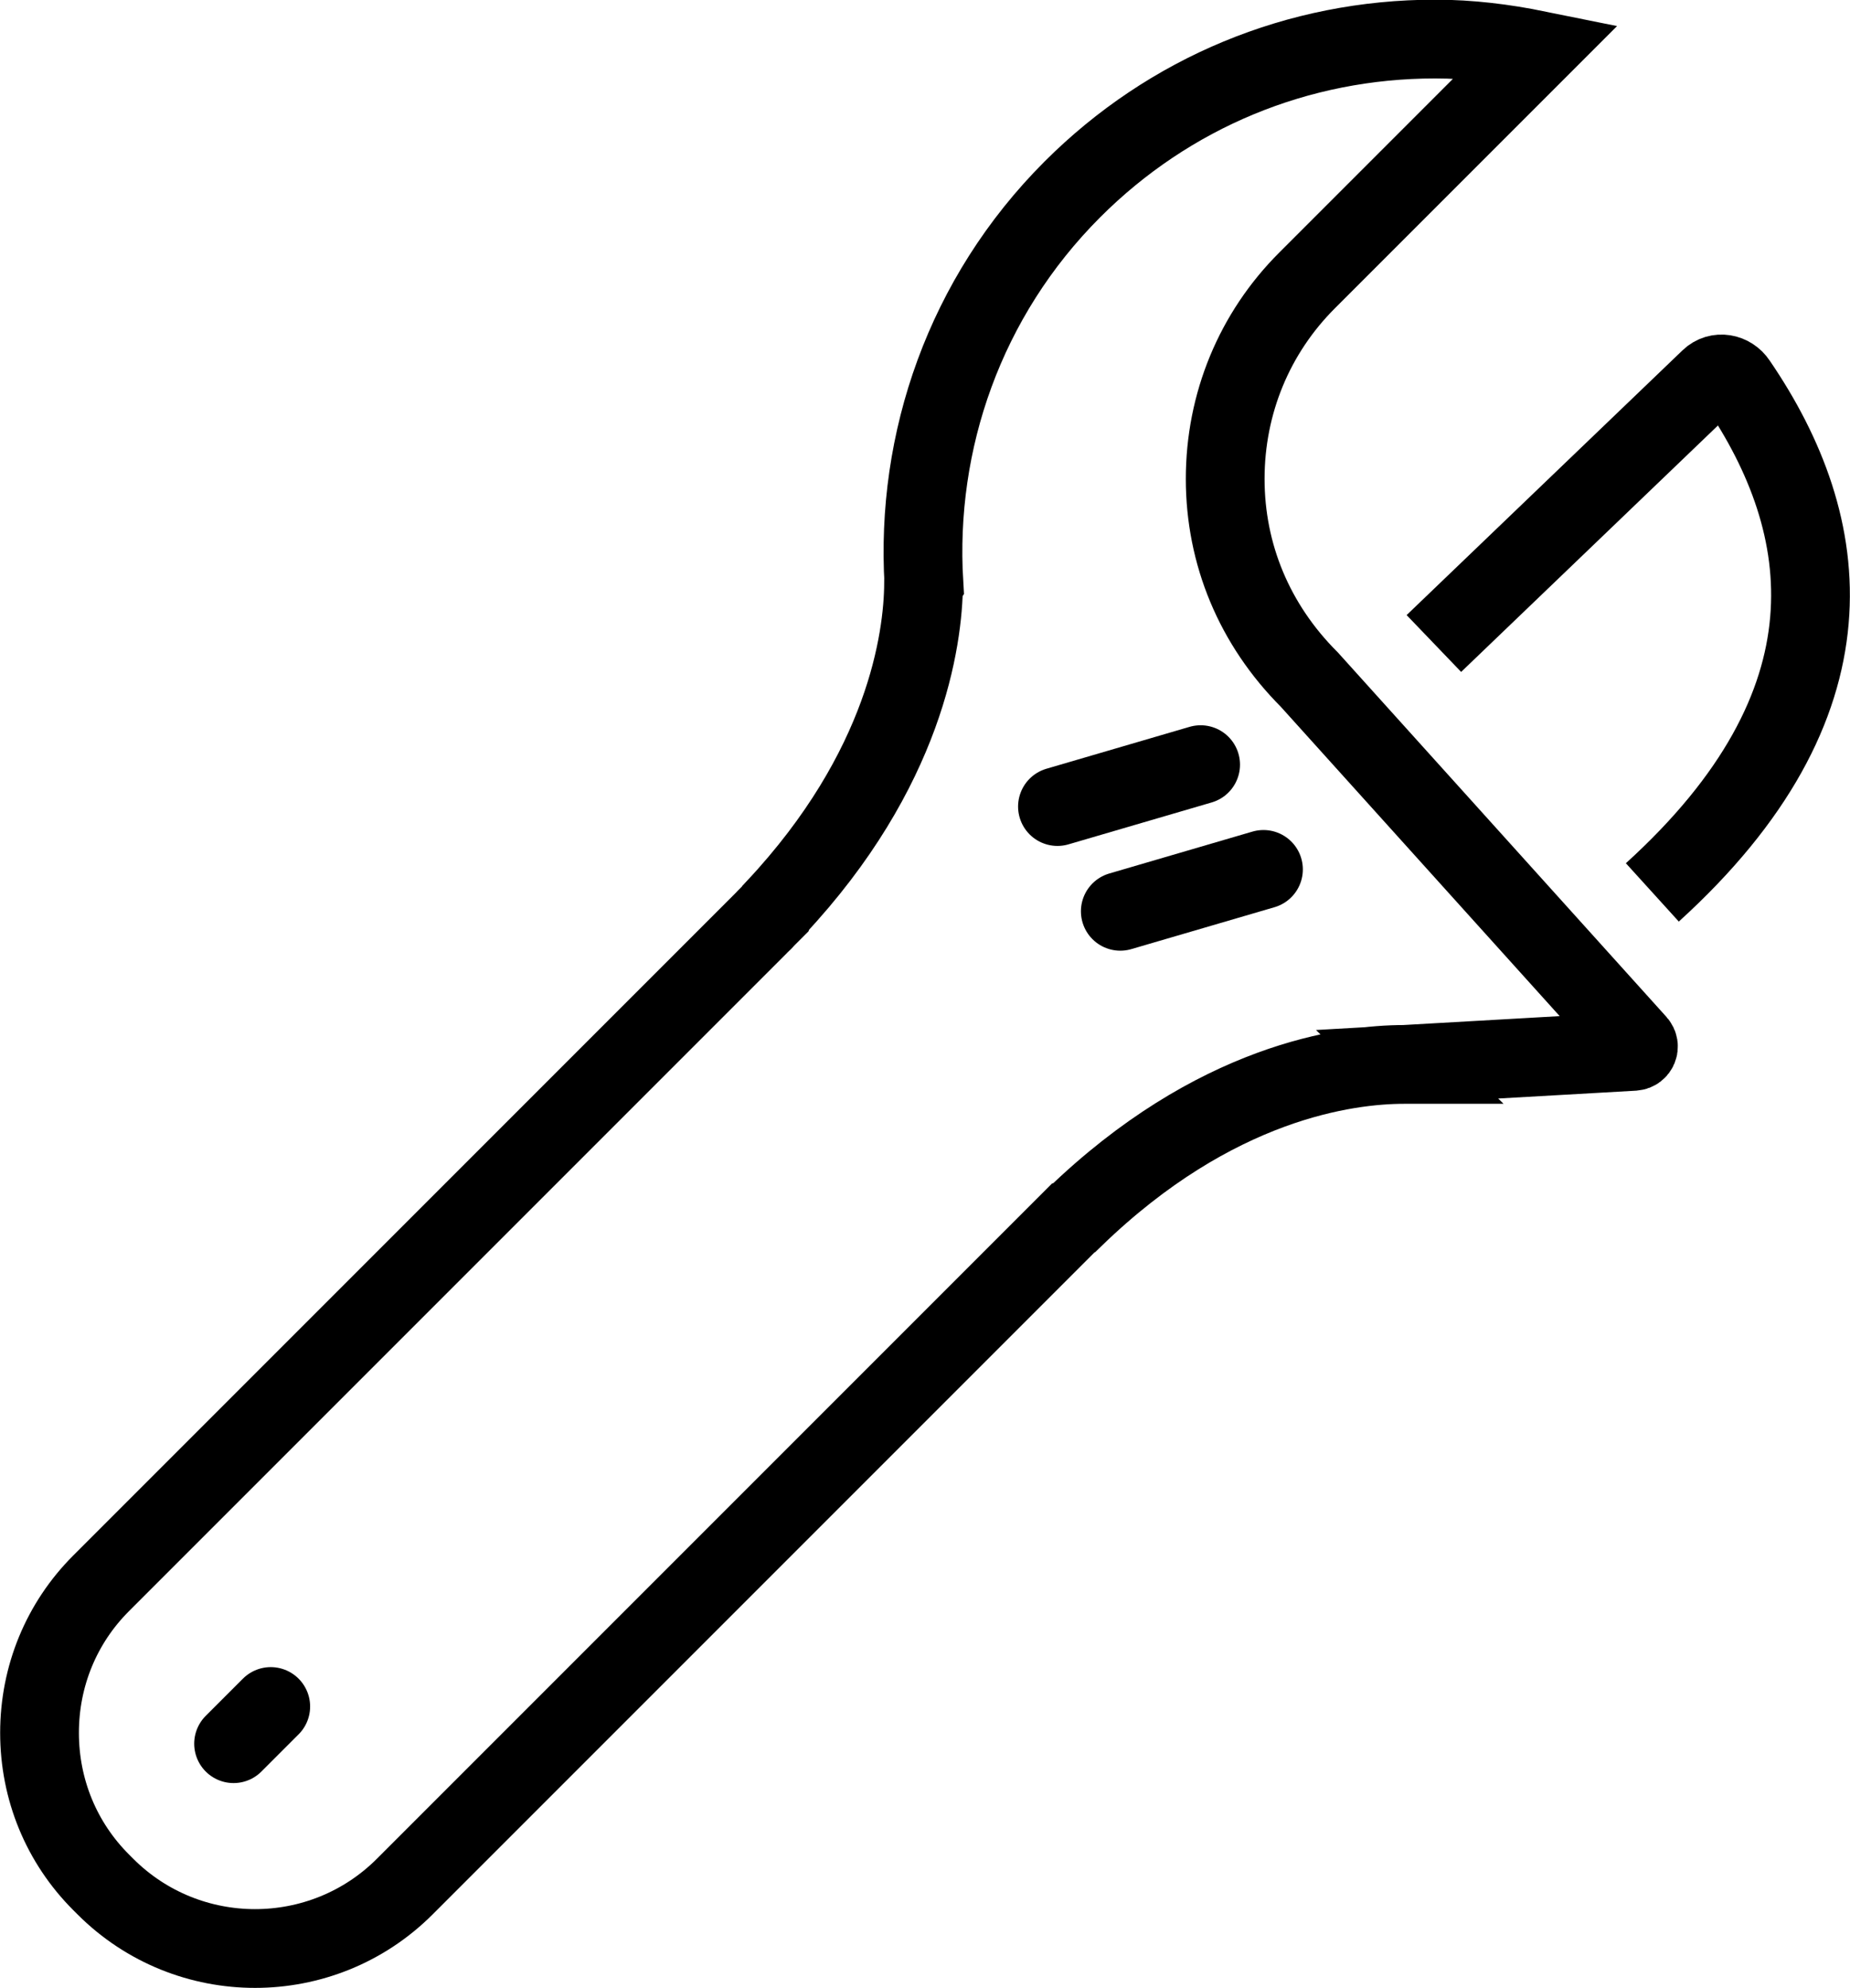 <?xml version="1.0" encoding="UTF-8"?>
<svg id="Calque_2" data-name="Calque 2" xmlns="http://www.w3.org/2000/svg" viewBox="0 0 117.46 126.21">
  <defs>
    <style>
      .cls-1 {
        stroke-linecap: round;
        stroke-linejoin: bevel;
      }

      .cls-1, .cls-2 {
        fill: none;
        stroke: #000;
        stroke-width: 5px;
      }

      .cls-2 {
        stroke-miterlimit: 10;
      }
    </style>
  </defs>
  <g id="Calque_1-2" data-name="Calque 1">
    <g>
      <g>
        <path class="cls-2" d="M89.35,67.57h-.19c-3.65,0-12.03,1.08-20.96,9.73l-.06.02-42.45,42.45c-5.24,5.23-13.75,5.23-18.99,0l-.28-.28c-2.52-2.52-3.91-5.89-3.91-9.49s1.39-6.97,3.91-9.49l41.79-41.79h.01c.15-.14.28-.29.43-.45l.57-.57.03-.07c8.23-8.79,9.36-17.01,9.39-20.58l.02-.03c-.54-8.99,2.58-18.15,9.43-25,6.15-6.15,14.33-9.54,23.03-9.54,2.21,0,4.37.27,6.49.7l-14.61,14.61c-3.36,3.35-5.21,7.83-5.21,12.61s1.85,9.25,5.34,12.74l20.82,23.09c.17.19.05.49-.21.51l-14.4.82Z"/>
        <line class="cls-1" x1="14.83" y1="110.69" x2="17.19" y2="108.33"/>
      </g>
      <path class="cls-2" d="M91.04,40.85l17.52-16.81c.52-.5,1.33-.35,1.73.25,6.22,9.1,7.82,20.38-5.38,32.36"/>
      <line class="cls-1" x1="76.23" y1="48.54" x2="67.14" y2="51.2"/>
      <line class="cls-1" x1="80.22" y1="55.19" x2="71.13" y2="57.85"/>
    </g>
  </g>
</svg>